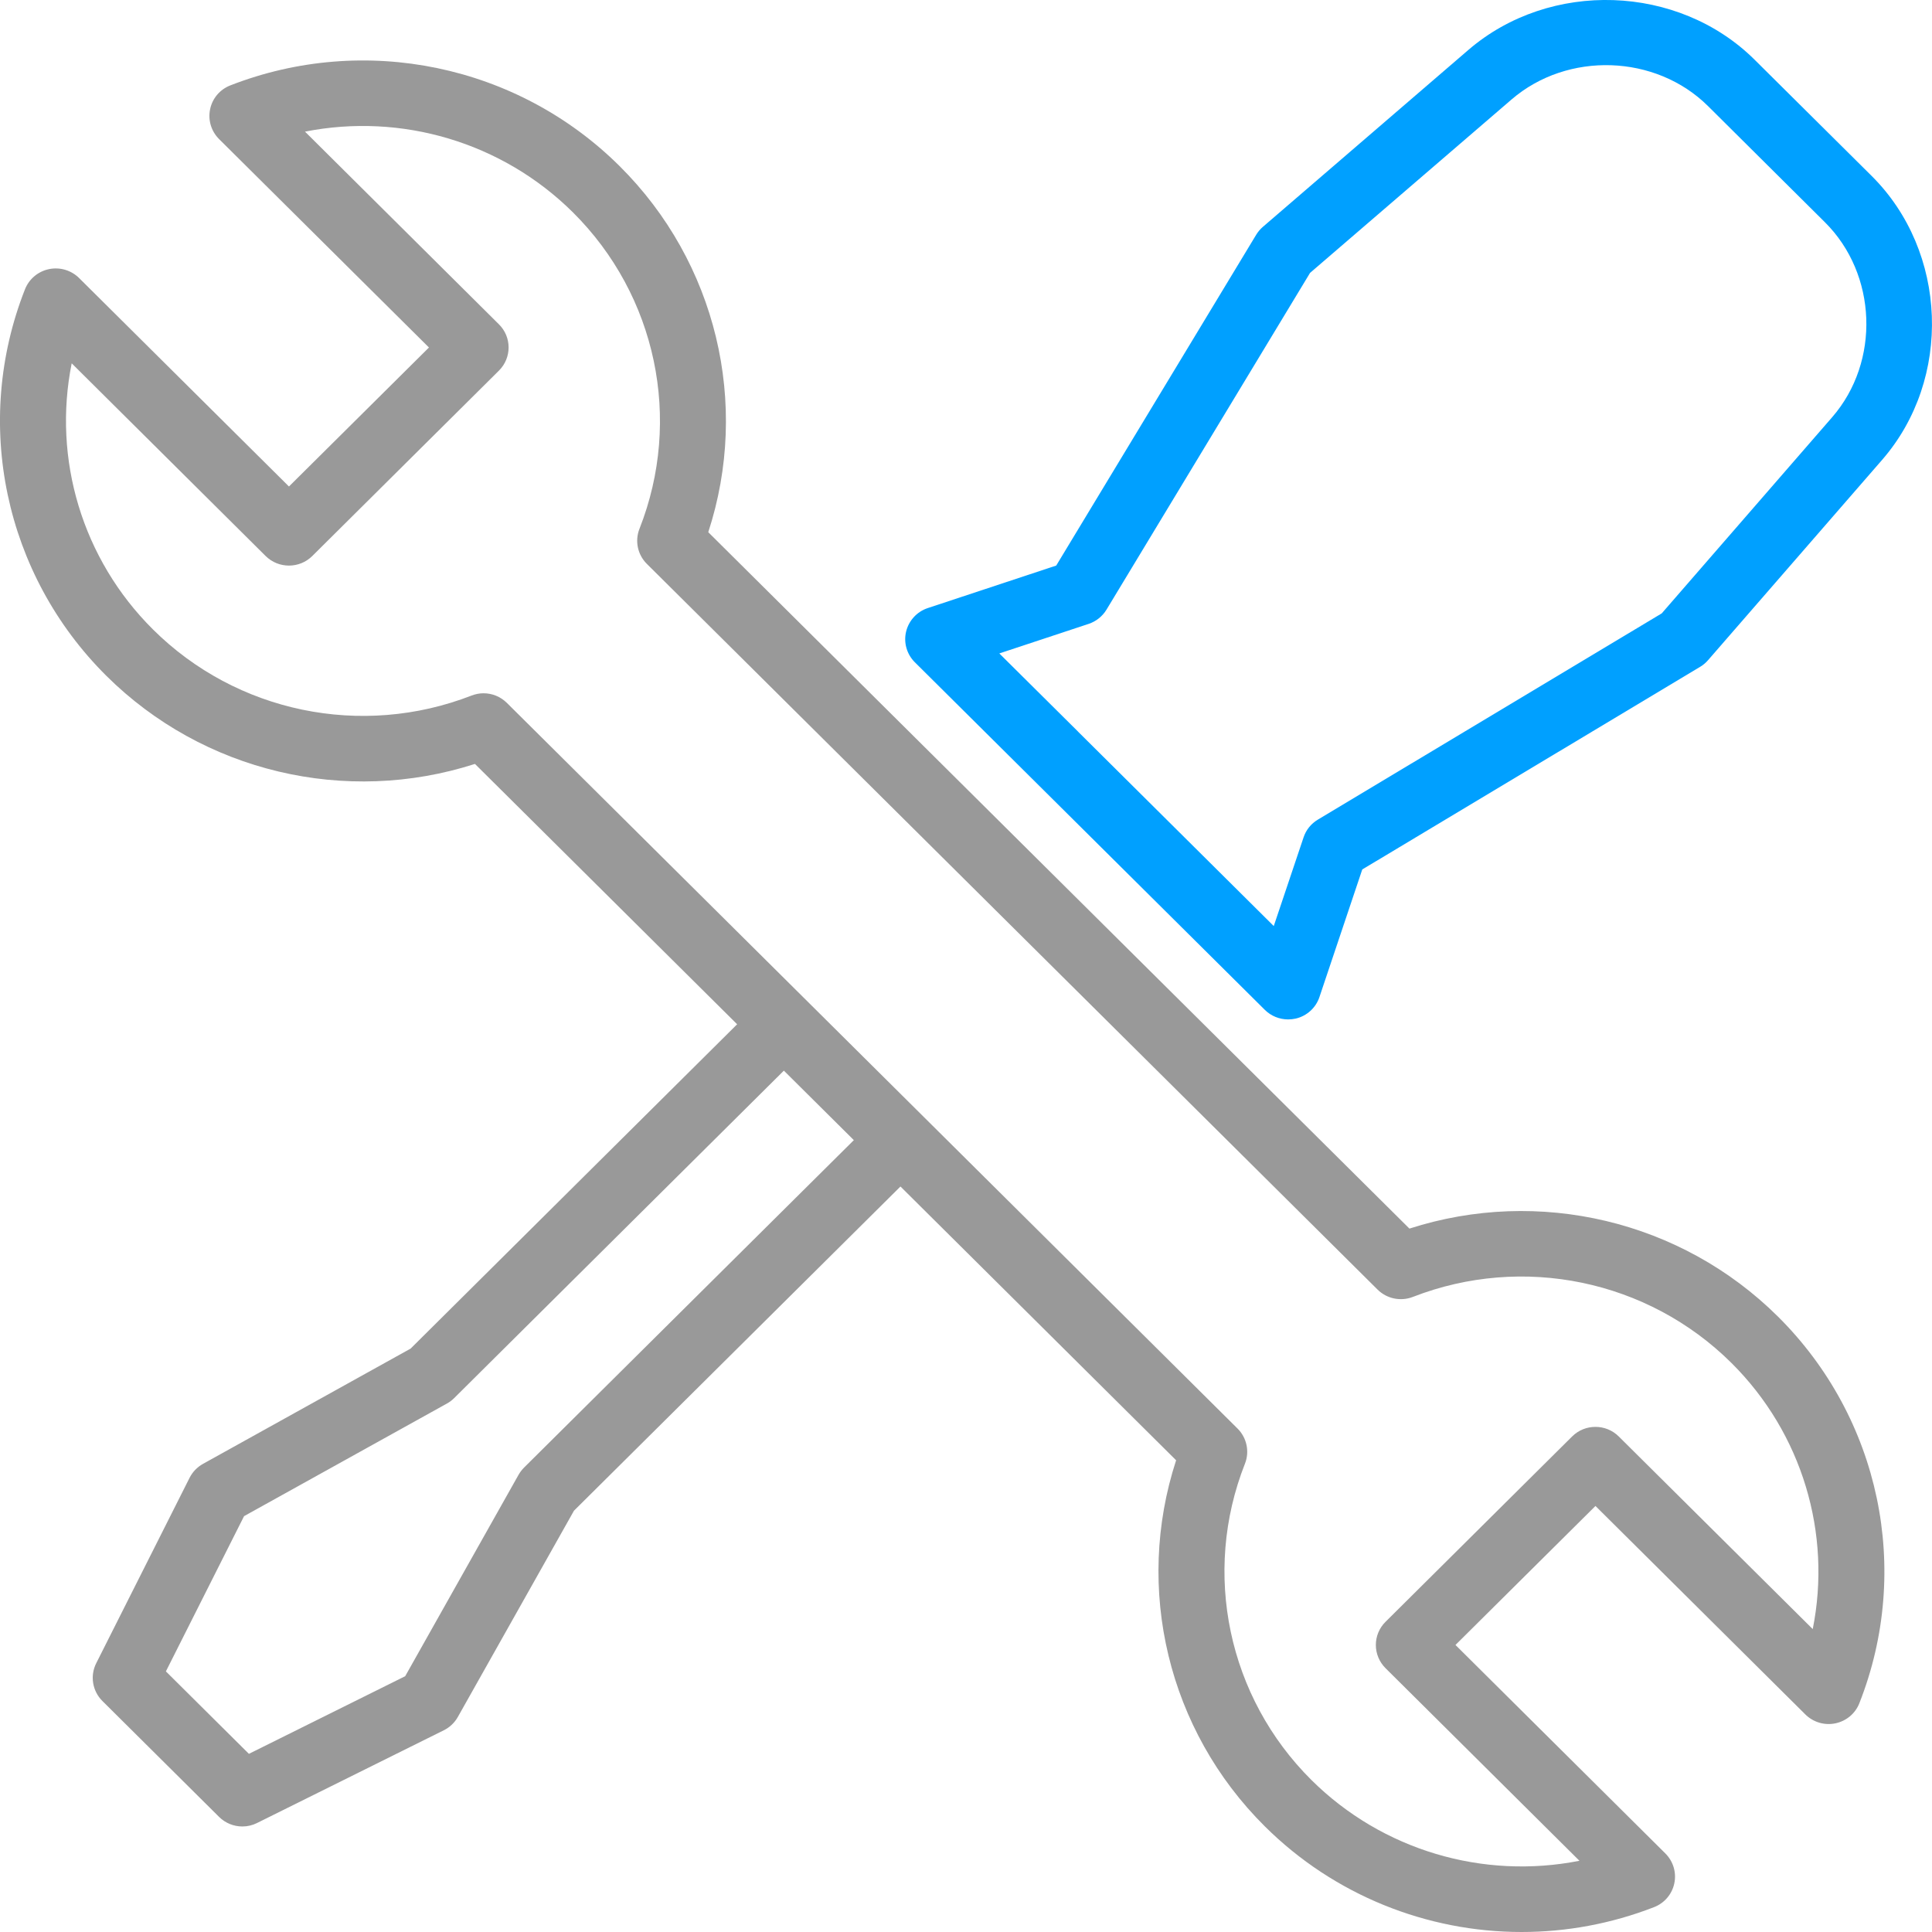 <?xml version="1.0" encoding="UTF-8"?> <svg xmlns="http://www.w3.org/2000/svg" width="37" height="37" viewBox="0 0 37 37" fill="none"><g clip-path="url(#clip0_405_9844)"><path d="M35.843 3.368L33.604 1.145C32.144 -0.305 29.684 -0.39 28.12 0.957L24.186 4.344C24.136 4.387 24.092 4.439 24.058 4.495L20.228 10.831L17.769 11.645C17.561 11.713 17.404 11.885 17.353 12.096C17.302 12.307 17.366 12.53 17.521 12.684L24.223 19.34C24.343 19.459 24.504 19.523 24.67 19.523C24.719 19.523 24.767 19.517 24.815 19.507C25.028 19.457 25.2 19.301 25.269 19.094L26.089 16.651L32.562 12.769C32.619 12.735 32.67 12.691 32.713 12.641L36.043 8.809C37.393 7.259 37.303 4.818 35.843 3.368ZM35.088 7.99L31.824 11.747L25.238 15.697C25.109 15.774 25.012 15.894 24.965 16.036L24.394 17.735L22.884 16.235L22.883 16.234L20.649 14.015L20.649 14.014L19.138 12.514L20.849 11.948C20.992 11.9 21.113 11.804 21.191 11.675L25.089 5.226L28.948 1.905C30.021 0.981 31.709 1.038 32.711 2.032L34.949 4.256C35.951 5.251 36.013 6.926 35.088 7.99Z" fill="#00A0FF"></path><path d="M34.051 25.215C32.196 23.373 29.466 22.732 26.992 23.529L13.564 10.192C14.366 7.735 13.721 5.023 11.866 3.181C9.912 1.24 6.986 0.632 4.412 1.635C4.213 1.712 4.067 1.883 4.024 2.091C3.98 2.298 4.045 2.513 4.195 2.663L8.215 6.655L5.534 9.317L1.515 5.325C1.364 5.175 1.147 5.111 0.939 5.154C0.73 5.197 0.557 5.342 0.479 5.539C-0.529 8.095 0.082 11.001 2.037 12.943C3.892 14.785 6.622 15.426 9.096 14.63L14.117 19.616L7.864 25.827L3.887 28.035C3.776 28.097 3.687 28.19 3.63 28.303L1.843 31.852C1.721 32.094 1.769 32.386 1.962 32.577L4.195 34.795C4.317 34.916 4.478 34.979 4.642 34.979C4.738 34.979 4.835 34.957 4.924 34.912L8.499 33.137C8.612 33.081 8.706 32.992 8.768 32.882L10.992 28.932L17.245 22.723L22.524 27.966C21.723 30.423 22.367 33.135 24.223 34.977C25.551 36.297 27.33 37 29.141 37C29.994 37 30.854 36.844 31.677 36.524C31.876 36.447 32.022 36.275 32.065 36.068C32.109 35.86 32.044 35.646 31.893 35.495L27.874 31.503L30.555 28.841L34.574 32.833C34.725 32.983 34.941 33.047 35.15 33.004C35.359 32.96 35.532 32.816 35.609 32.618C36.617 30.062 36.006 27.156 34.051 25.215ZM10.036 28.106C9.995 28.148 9.96 28.193 9.931 28.244L7.76 32.101L4.767 33.588L3.177 32.009L4.674 29.036L8.558 26.88C8.609 26.852 8.656 26.817 8.697 26.776L15.012 20.504L16.352 21.835L10.036 28.106ZM34.716 31.199L31.001 27.51C30.755 27.265 30.354 27.265 30.108 27.51L26.534 31.06C26.415 31.178 26.349 31.337 26.349 31.503C26.349 31.67 26.416 31.829 26.534 31.947L30.248 35.636C28.407 36 26.475 35.438 25.116 34.09C23.517 32.502 23.017 30.124 23.842 28.032C23.934 27.8 23.878 27.535 23.701 27.359L9.707 13.461C9.586 13.341 9.425 13.277 9.26 13.277C9.183 13.277 9.105 13.292 9.03 13.321C6.924 14.14 4.529 13.644 2.93 12.055C1.572 10.706 1.006 8.787 1.373 6.958L5.087 10.648C5.334 10.893 5.734 10.893 5.981 10.648L9.555 7.098C9.802 6.853 9.802 6.455 9.555 6.211L5.841 2.521C7.682 2.157 9.614 2.719 10.973 4.068C12.572 5.656 13.072 8.034 12.247 10.126C12.155 10.358 12.21 10.622 12.388 10.799L26.382 24.697C26.559 24.873 26.825 24.928 27.059 24.837C29.166 24.017 31.559 24.514 33.159 26.102C34.517 27.451 35.082 29.37 34.716 31.199Z" fill="#999999"></path></g><defs><clipPath id="clip0_405_9844"><rect width="37" height="37" fill="white"></rect></clipPath></defs></svg> 